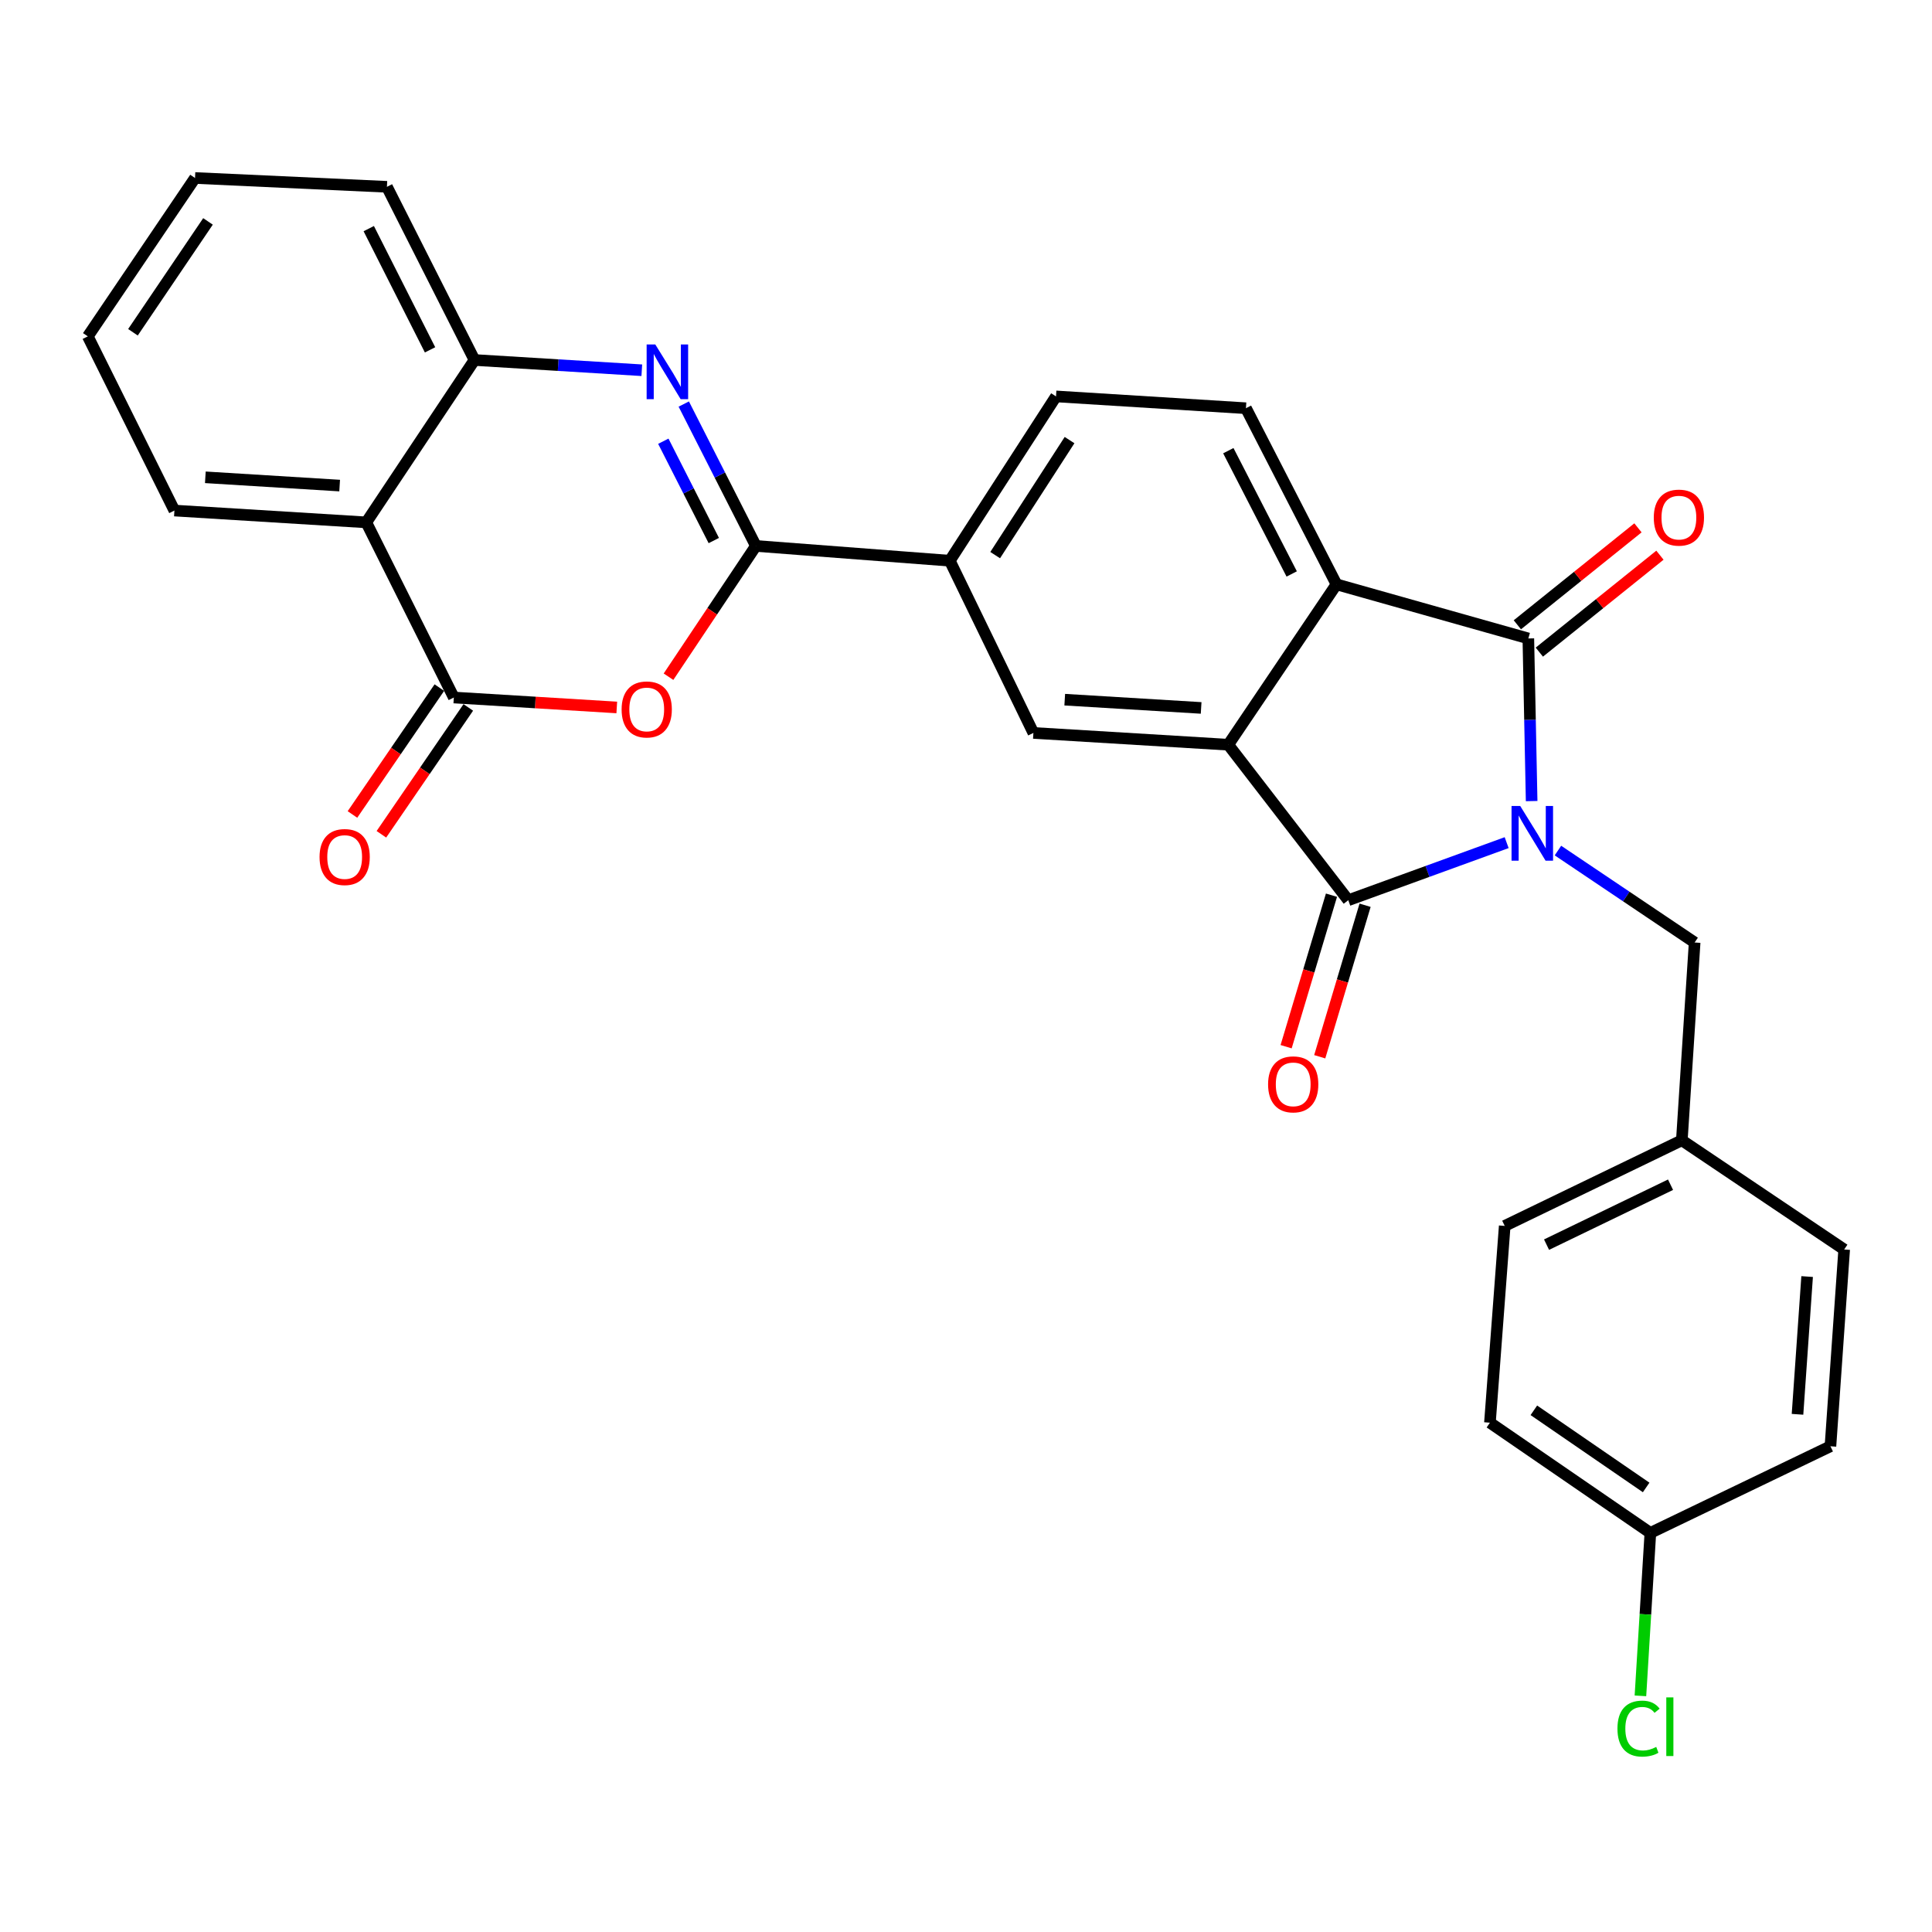 <?xml version='1.0' encoding='iso-8859-1'?>
<svg version='1.1' baseProfile='full'
              xmlns='http://www.w3.org/2000/svg'
                      xmlns:rdkit='http://www.rdkit.org/xml'
                      xmlns:xlink='http://www.w3.org/1999/xlink'
                  xml:space='preserve'
width='1000px' height='1000px' viewBox='0 0 1000 1000'>
<!-- END OF HEADER -->
<rect style='opacity:1.0;fill:#FFFFFF;stroke:none' width='1000' height='1000' x='0' y='0'> </rect>
<path class='bond-0' d='M 779.841,436.148 L 738.854,451.05' style='fill:none;fill-rule:evenodd;stroke:#0000FF;stroke-width:6px;stroke-linecap:butt;stroke-linejoin:miter;stroke-opacity:1' />
<path class='bond-0' d='M 738.854,451.05 L 697.867,465.952' style='fill:none;fill-rule:evenodd;stroke:#000000;stroke-width:6px;stroke-linecap:butt;stroke-linejoin:miter;stroke-opacity:1' />
<path class='bond-1' d='M 792.776,414.64 L 791.921,372.553' style='fill:none;fill-rule:evenodd;stroke:#0000FF;stroke-width:6px;stroke-linecap:butt;stroke-linejoin:miter;stroke-opacity:1' />
<path class='bond-1' d='M 791.921,372.553 L 791.066,330.466' style='fill:none;fill-rule:evenodd;stroke:#000000;stroke-width:6px;stroke-linecap:butt;stroke-linejoin:miter;stroke-opacity:1' />
<path class='bond-12' d='M 806.386,440.247 L 841.765,464.039' style='fill:none;fill-rule:evenodd;stroke:#0000FF;stroke-width:6px;stroke-linecap:butt;stroke-linejoin:miter;stroke-opacity:1' />
<path class='bond-12' d='M 841.765,464.039 L 877.144,487.832' style='fill:none;fill-rule:evenodd;stroke:#000000;stroke-width:6px;stroke-linecap:butt;stroke-linejoin:miter;stroke-opacity:1' />
<path class='bond-2' d='M 697.867,465.952 L 635.738,385.463' style='fill:none;fill-rule:evenodd;stroke:#000000;stroke-width:6px;stroke-linecap:butt;stroke-linejoin:miter;stroke-opacity:1' />
<path class='bond-14' d='M 689.17,463.348 L 677.432,502.559' style='fill:none;fill-rule:evenodd;stroke:#000000;stroke-width:6px;stroke-linecap:butt;stroke-linejoin:miter;stroke-opacity:1' />
<path class='bond-14' d='M 677.432,502.559 L 665.693,541.77' style='fill:none;fill-rule:evenodd;stroke:#FF0000;stroke-width:6px;stroke-linecap:butt;stroke-linejoin:miter;stroke-opacity:1' />
<path class='bond-14' d='M 706.565,468.556 L 694.827,507.767' style='fill:none;fill-rule:evenodd;stroke:#000000;stroke-width:6px;stroke-linecap:butt;stroke-linejoin:miter;stroke-opacity:1' />
<path class='bond-14' d='M 694.827,507.767 L 683.088,546.977' style='fill:none;fill-rule:evenodd;stroke:#FF0000;stroke-width:6px;stroke-linecap:butt;stroke-linejoin:miter;stroke-opacity:1' />
<path class='bond-7' d='M 791.066,330.466 L 691.765,302.453' style='fill:none;fill-rule:evenodd;stroke:#000000;stroke-width:6px;stroke-linecap:butt;stroke-linejoin:miter;stroke-opacity:1' />
<path class='bond-15' d='M 796.754,337.542 L 827.968,312.455' style='fill:none;fill-rule:evenodd;stroke:#000000;stroke-width:6px;stroke-linecap:butt;stroke-linejoin:miter;stroke-opacity:1' />
<path class='bond-15' d='M 827.968,312.455 L 859.181,287.367' style='fill:none;fill-rule:evenodd;stroke:#FF0000;stroke-width:6px;stroke-linecap:butt;stroke-linejoin:miter;stroke-opacity:1' />
<path class='bond-15' d='M 785.379,323.39 L 816.592,298.302' style='fill:none;fill-rule:evenodd;stroke:#000000;stroke-width:6px;stroke-linecap:butt;stroke-linejoin:miter;stroke-opacity:1' />
<path class='bond-15' d='M 816.592,298.302 L 847.806,273.214' style='fill:none;fill-rule:evenodd;stroke:#FF0000;stroke-width:6px;stroke-linecap:butt;stroke-linejoin:miter;stroke-opacity:1' />
<path class='bond-10' d='M 635.738,385.463 L 534.883,379.361' style='fill:none;fill-rule:evenodd;stroke:#000000;stroke-width:6px;stroke-linecap:butt;stroke-linejoin:miter;stroke-opacity:1' />
<path class='bond-10' d='M 621.707,366.424 L 551.108,362.152' style='fill:none;fill-rule:evenodd;stroke:#000000;stroke-width:6px;stroke-linecap:butt;stroke-linejoin:miter;stroke-opacity:1' />
<path class='bond-29' d='M 635.738,385.463 L 691.765,302.453' style='fill:none;fill-rule:evenodd;stroke:#000000;stroke-width:6px;stroke-linecap:butt;stroke-linejoin:miter;stroke-opacity:1' />
<path class='bond-3' d='M 391.246,282.58 L 491.607,290.227' style='fill:none;fill-rule:evenodd;stroke:#000000;stroke-width:6px;stroke-linecap:butt;stroke-linejoin:miter;stroke-opacity:1' />
<path class='bond-4' d='M 391.246,282.58 L 372.583,245.858' style='fill:none;fill-rule:evenodd;stroke:#000000;stroke-width:6px;stroke-linecap:butt;stroke-linejoin:miter;stroke-opacity:1' />
<path class='bond-4' d='M 372.583,245.858 L 353.919,209.136' style='fill:none;fill-rule:evenodd;stroke:#0000FF;stroke-width:6px;stroke-linecap:butt;stroke-linejoin:miter;stroke-opacity:1' />
<path class='bond-4' d='M 369.46,279.79 L 356.396,254.085' style='fill:none;fill-rule:evenodd;stroke:#000000;stroke-width:6px;stroke-linecap:butt;stroke-linejoin:miter;stroke-opacity:1' />
<path class='bond-4' d='M 356.396,254.085 L 343.331,228.379' style='fill:none;fill-rule:evenodd;stroke:#0000FF;stroke-width:6px;stroke-linecap:butt;stroke-linejoin:miter;stroke-opacity:1' />
<path class='bond-5' d='M 391.246,282.58 L 368.63,316.421' style='fill:none;fill-rule:evenodd;stroke:#000000;stroke-width:6px;stroke-linecap:butt;stroke-linejoin:miter;stroke-opacity:1' />
<path class='bond-5' d='M 368.63,316.421 L 346.015,350.262' style='fill:none;fill-rule:evenodd;stroke:#FF0000;stroke-width:6px;stroke-linecap:butt;stroke-linejoin:miter;stroke-opacity:1' />
<path class='bond-9' d='M 332.198,191.637 L 288.895,188.986' style='fill:none;fill-rule:evenodd;stroke:#0000FF;stroke-width:6px;stroke-linecap:butt;stroke-linejoin:miter;stroke-opacity:1' />
<path class='bond-9' d='M 288.895,188.986 L 245.592,186.335' style='fill:none;fill-rule:evenodd;stroke:#000000;stroke-width:6px;stroke-linecap:butt;stroke-linejoin:miter;stroke-opacity:1' />
<path class='bond-6' d='M 319.245,366.178 L 277.072,363.605' style='fill:none;fill-rule:evenodd;stroke:#FF0000;stroke-width:6px;stroke-linecap:butt;stroke-linejoin:miter;stroke-opacity:1' />
<path class='bond-6' d='M 277.072,363.605 L 234.899,361.031' style='fill:none;fill-rule:evenodd;stroke:#000000;stroke-width:6px;stroke-linecap:butt;stroke-linejoin:miter;stroke-opacity:1' />
<path class='bond-8' d='M 234.899,361.031 L 189.586,270.375' style='fill:none;fill-rule:evenodd;stroke:#000000;stroke-width:6px;stroke-linecap:butt;stroke-linejoin:miter;stroke-opacity:1' />
<path class='bond-16' d='M 227.409,355.901 L 204.919,388.734' style='fill:none;fill-rule:evenodd;stroke:#000000;stroke-width:6px;stroke-linecap:butt;stroke-linejoin:miter;stroke-opacity:1' />
<path class='bond-16' d='M 204.919,388.734 L 182.429,421.567' style='fill:none;fill-rule:evenodd;stroke:#FF0000;stroke-width:6px;stroke-linecap:butt;stroke-linejoin:miter;stroke-opacity:1' />
<path class='bond-16' d='M 242.389,366.162 L 219.899,398.995' style='fill:none;fill-rule:evenodd;stroke:#000000;stroke-width:6px;stroke-linecap:butt;stroke-linejoin:miter;stroke-opacity:1' />
<path class='bond-16' d='M 219.899,398.995 L 197.41,431.828' style='fill:none;fill-rule:evenodd;stroke:#FF0000;stroke-width:6px;stroke-linecap:butt;stroke-linejoin:miter;stroke-opacity:1' />
<path class='bond-13' d='M 691.765,302.453 L 644.898,211.292' style='fill:none;fill-rule:evenodd;stroke:#000000;stroke-width:6px;stroke-linecap:butt;stroke-linejoin:miter;stroke-opacity:1' />
<path class='bond-13' d='M 668.586,297.081 L 635.779,233.268' style='fill:none;fill-rule:evenodd;stroke:#000000;stroke-width:6px;stroke-linecap:butt;stroke-linejoin:miter;stroke-opacity:1' />
<path class='bond-21' d='M 189.586,270.375 L 90.274,264.261' style='fill:none;fill-rule:evenodd;stroke:#000000;stroke-width:6px;stroke-linecap:butt;stroke-linejoin:miter;stroke-opacity:1' />
<path class='bond-21' d='M 175.804,251.334 L 106.286,247.055' style='fill:none;fill-rule:evenodd;stroke:#000000;stroke-width:6px;stroke-linecap:butt;stroke-linejoin:miter;stroke-opacity:1' />
<path class='bond-32' d='M 189.586,270.375 L 245.592,186.335' style='fill:none;fill-rule:evenodd;stroke:#000000;stroke-width:6px;stroke-linecap:butt;stroke-linejoin:miter;stroke-opacity:1' />
<path class='bond-26' d='M 245.592,186.335 L 200.278,96.697' style='fill:none;fill-rule:evenodd;stroke:#000000;stroke-width:6px;stroke-linecap:butt;stroke-linejoin:miter;stroke-opacity:1' />
<path class='bond-26' d='M 222.59,181.081 L 190.871,118.334' style='fill:none;fill-rule:evenodd;stroke:#000000;stroke-width:6px;stroke-linecap:butt;stroke-linejoin:miter;stroke-opacity:1' />
<path class='bond-11' d='M 534.883,379.361 L 491.607,290.227' style='fill:none;fill-rule:evenodd;stroke:#000000;stroke-width:6px;stroke-linecap:butt;stroke-linejoin:miter;stroke-opacity:1' />
<path class='bond-31' d='M 491.607,290.227 L 546.594,205.179' style='fill:none;fill-rule:evenodd;stroke:#000000;stroke-width:6px;stroke-linecap:butt;stroke-linejoin:miter;stroke-opacity:1' />
<path class='bond-31' d='M 515.103,287.328 L 553.595,227.794' style='fill:none;fill-rule:evenodd;stroke:#000000;stroke-width:6px;stroke-linecap:butt;stroke-linejoin:miter;stroke-opacity:1' />
<path class='bond-18' d='M 877.144,487.832 L 870.516,590.211' style='fill:none;fill-rule:evenodd;stroke:#000000;stroke-width:6px;stroke-linecap:butt;stroke-linejoin:miter;stroke-opacity:1' />
<path class='bond-17' d='M 644.898,211.292 L 546.594,205.179' style='fill:none;fill-rule:evenodd;stroke:#000000;stroke-width:6px;stroke-linecap:butt;stroke-linejoin:miter;stroke-opacity:1' />
<path class='bond-22' d='M 870.516,590.211 L 954.545,646.731' style='fill:none;fill-rule:evenodd;stroke:#000000;stroke-width:6px;stroke-linecap:butt;stroke-linejoin:miter;stroke-opacity:1' />
<path class='bond-23' d='M 870.516,590.211 L 778.84,634.525' style='fill:none;fill-rule:evenodd;stroke:#000000;stroke-width:6px;stroke-linecap:butt;stroke-linejoin:miter;stroke-opacity:1' />
<path class='bond-23' d='M 864.667,613.206 L 800.494,644.226' style='fill:none;fill-rule:evenodd;stroke:#000000;stroke-width:6px;stroke-linecap:butt;stroke-linejoin:miter;stroke-opacity:1' />
<path class='bond-19' d='M 854.225,793.425 L 771.184,736.379' style='fill:none;fill-rule:evenodd;stroke:#000000;stroke-width:6px;stroke-linecap:butt;stroke-linejoin:miter;stroke-opacity:1' />
<path class='bond-19' d='M 852.05,769.901 L 793.921,729.97' style='fill:none;fill-rule:evenodd;stroke:#000000;stroke-width:6px;stroke-linecap:butt;stroke-linejoin:miter;stroke-opacity:1' />
<path class='bond-20' d='M 854.225,793.425 L 851.655,835.599' style='fill:none;fill-rule:evenodd;stroke:#000000;stroke-width:6px;stroke-linecap:butt;stroke-linejoin:miter;stroke-opacity:1' />
<path class='bond-20' d='M 851.655,835.599 L 849.085,877.773' style='fill:none;fill-rule:evenodd;stroke:#00CC00;stroke-width:6px;stroke-linecap:butt;stroke-linejoin:miter;stroke-opacity:1' />
<path class='bond-30' d='M 854.225,793.425 L 947.434,748.585' style='fill:none;fill-rule:evenodd;stroke:#000000;stroke-width:6px;stroke-linecap:butt;stroke-linejoin:miter;stroke-opacity:1' />
<path class='bond-27' d='M 90.274,264.261 L 45.455,174.099' style='fill:none;fill-rule:evenodd;stroke:#000000;stroke-width:6px;stroke-linecap:butt;stroke-linejoin:miter;stroke-opacity:1' />
<path class='bond-25' d='M 954.545,646.731 L 947.434,748.585' style='fill:none;fill-rule:evenodd;stroke:#000000;stroke-width:6px;stroke-linecap:butt;stroke-linejoin:miter;stroke-opacity:1' />
<path class='bond-25' d='M 935.365,660.745 L 930.387,732.043' style='fill:none;fill-rule:evenodd;stroke:#000000;stroke-width:6px;stroke-linecap:butt;stroke-linejoin:miter;stroke-opacity:1' />
<path class='bond-24' d='M 778.84,634.525 L 771.184,736.379' style='fill:none;fill-rule:evenodd;stroke:#000000;stroke-width:6px;stroke-linecap:butt;stroke-linejoin:miter;stroke-opacity:1' />
<path class='bond-28' d='M 200.278,96.697 L 100.946,92.127' style='fill:none;fill-rule:evenodd;stroke:#000000;stroke-width:6px;stroke-linecap:butt;stroke-linejoin:miter;stroke-opacity:1' />
<path class='bond-33' d='M 45.455,174.099 L 100.946,92.127' style='fill:none;fill-rule:evenodd;stroke:#000000;stroke-width:6px;stroke-linecap:butt;stroke-linejoin:miter;stroke-opacity:1' />
<path class='bond-33' d='M 68.814,171.982 L 107.659,114.602' style='fill:none;fill-rule:evenodd;stroke:#000000;stroke-width:6px;stroke-linecap:butt;stroke-linejoin:miter;stroke-opacity:1' />
<path  class='atom-0' d='M 786.854 417.162
L 796.134 432.162
Q 797.054 433.642, 798.534 436.322
Q 800.014 439.002, 800.094 439.162
L 800.094 417.162
L 803.854 417.162
L 803.854 445.482
L 799.974 445.482
L 790.014 429.082
Q 788.854 427.162, 787.614 424.962
Q 786.414 422.762, 786.054 422.082
L 786.054 445.482
L 782.374 445.482
L 782.374 417.162
L 786.854 417.162
' fill='#0000FF'/>
<path  class='atom-5' d='M 339.178 178.288
L 348.458 193.288
Q 349.378 194.768, 350.858 197.448
Q 352.338 200.128, 352.418 200.288
L 352.418 178.288
L 356.178 178.288
L 356.178 206.608
L 352.298 206.608
L 342.338 190.208
Q 341.178 188.288, 339.938 186.088
Q 338.738 183.888, 338.378 183.208
L 338.378 206.608
L 334.698 206.608
L 334.698 178.288
L 339.178 178.288
' fill='#0000FF'/>
<path  class='atom-6' d='M 321.746 367.204
Q 321.746 360.404, 325.106 356.604
Q 328.466 352.804, 334.746 352.804
Q 341.026 352.804, 344.386 356.604
Q 347.746 360.404, 347.746 367.204
Q 347.746 374.084, 344.346 378.004
Q 340.946 381.884, 334.746 381.884
Q 328.506 381.884, 325.106 378.004
Q 321.746 374.124, 321.746 367.204
M 334.746 378.684
Q 339.066 378.684, 341.386 375.804
Q 343.746 372.884, 343.746 367.204
Q 343.746 361.644, 341.386 358.844
Q 339.066 356.004, 334.746 356.004
Q 330.426 356.004, 328.066 358.804
Q 325.746 361.604, 325.746 367.204
Q 325.746 372.924, 328.066 375.804
Q 330.426 378.684, 334.746 378.684
' fill='#FF0000'/>
<path  class='atom-15' d='M 656.36 561.259
Q 656.36 554.459, 659.72 550.659
Q 663.08 546.859, 669.36 546.859
Q 675.64 546.859, 679 550.659
Q 682.36 554.459, 682.36 561.259
Q 682.36 568.139, 678.96 572.059
Q 675.56 575.939, 669.36 575.939
Q 663.12 575.939, 659.72 572.059
Q 656.36 568.179, 656.36 561.259
M 669.36 572.739
Q 673.68 572.739, 676 569.859
Q 678.36 566.939, 678.36 561.259
Q 678.36 555.699, 676 552.899
Q 673.68 550.059, 669.36 550.059
Q 665.04 550.059, 662.68 552.859
Q 660.36 555.659, 660.36 561.259
Q 660.36 566.979, 662.68 569.859
Q 665.04 572.739, 669.36 572.739
' fill='#FF0000'/>
<path  class='atom-16' d='M 855.993 267.912
Q 855.993 261.112, 859.353 257.312
Q 862.713 253.512, 868.993 253.512
Q 875.273 253.512, 878.633 257.312
Q 881.993 261.112, 881.993 267.912
Q 881.993 274.792, 878.593 278.712
Q 875.193 282.592, 868.993 282.592
Q 862.753 282.592, 859.353 278.712
Q 855.993 274.832, 855.993 267.912
M 868.993 279.392
Q 873.313 279.392, 875.633 276.512
Q 877.993 273.592, 877.993 267.912
Q 877.993 262.352, 875.633 259.552
Q 873.313 256.712, 868.993 256.712
Q 864.673 256.712, 862.313 259.512
Q 859.993 262.312, 859.993 267.912
Q 859.993 273.632, 862.313 276.512
Q 864.673 279.392, 868.993 279.392
' fill='#FF0000'/>
<path  class='atom-17' d='M 165.398 443.597
Q 165.398 436.797, 168.758 432.997
Q 172.118 429.197, 178.398 429.197
Q 184.678 429.197, 188.038 432.997
Q 191.398 436.797, 191.398 443.597
Q 191.398 450.477, 187.998 454.397
Q 184.598 458.277, 178.398 458.277
Q 172.158 458.277, 168.758 454.397
Q 165.398 450.517, 165.398 443.597
M 178.398 455.077
Q 182.718 455.077, 185.038 452.197
Q 187.398 449.277, 187.398 443.597
Q 187.398 438.037, 185.038 435.237
Q 182.718 432.397, 178.398 432.397
Q 174.078 432.397, 171.718 435.197
Q 169.398 437.997, 169.398 443.597
Q 169.398 449.317, 171.718 452.197
Q 174.078 455.077, 178.398 455.077
' fill='#FF0000'/>
<path  class='atom-21' d='M 837.192 894.725
Q 837.192 887.685, 840.472 884.005
Q 843.792 880.285, 850.072 880.285
Q 855.912 880.285, 859.032 884.405
L 856.392 886.565
Q 854.112 883.565, 850.072 883.565
Q 845.792 883.565, 843.512 886.445
Q 841.272 889.285, 841.272 894.725
Q 841.272 900.325, 843.592 903.205
Q 845.952 906.085, 850.512 906.085
Q 853.632 906.085, 857.272 904.205
L 858.392 907.205
Q 856.912 908.165, 854.672 908.725
Q 852.432 909.285, 849.952 909.285
Q 843.792 909.285, 840.472 905.525
Q 837.192 901.765, 837.192 894.725
' fill='#00CC00'/>
<path  class='atom-21' d='M 862.472 878.565
L 866.152 878.565
L 866.152 908.925
L 862.472 908.925
L 862.472 878.565
' fill='#00CC00'/>
</svg>
